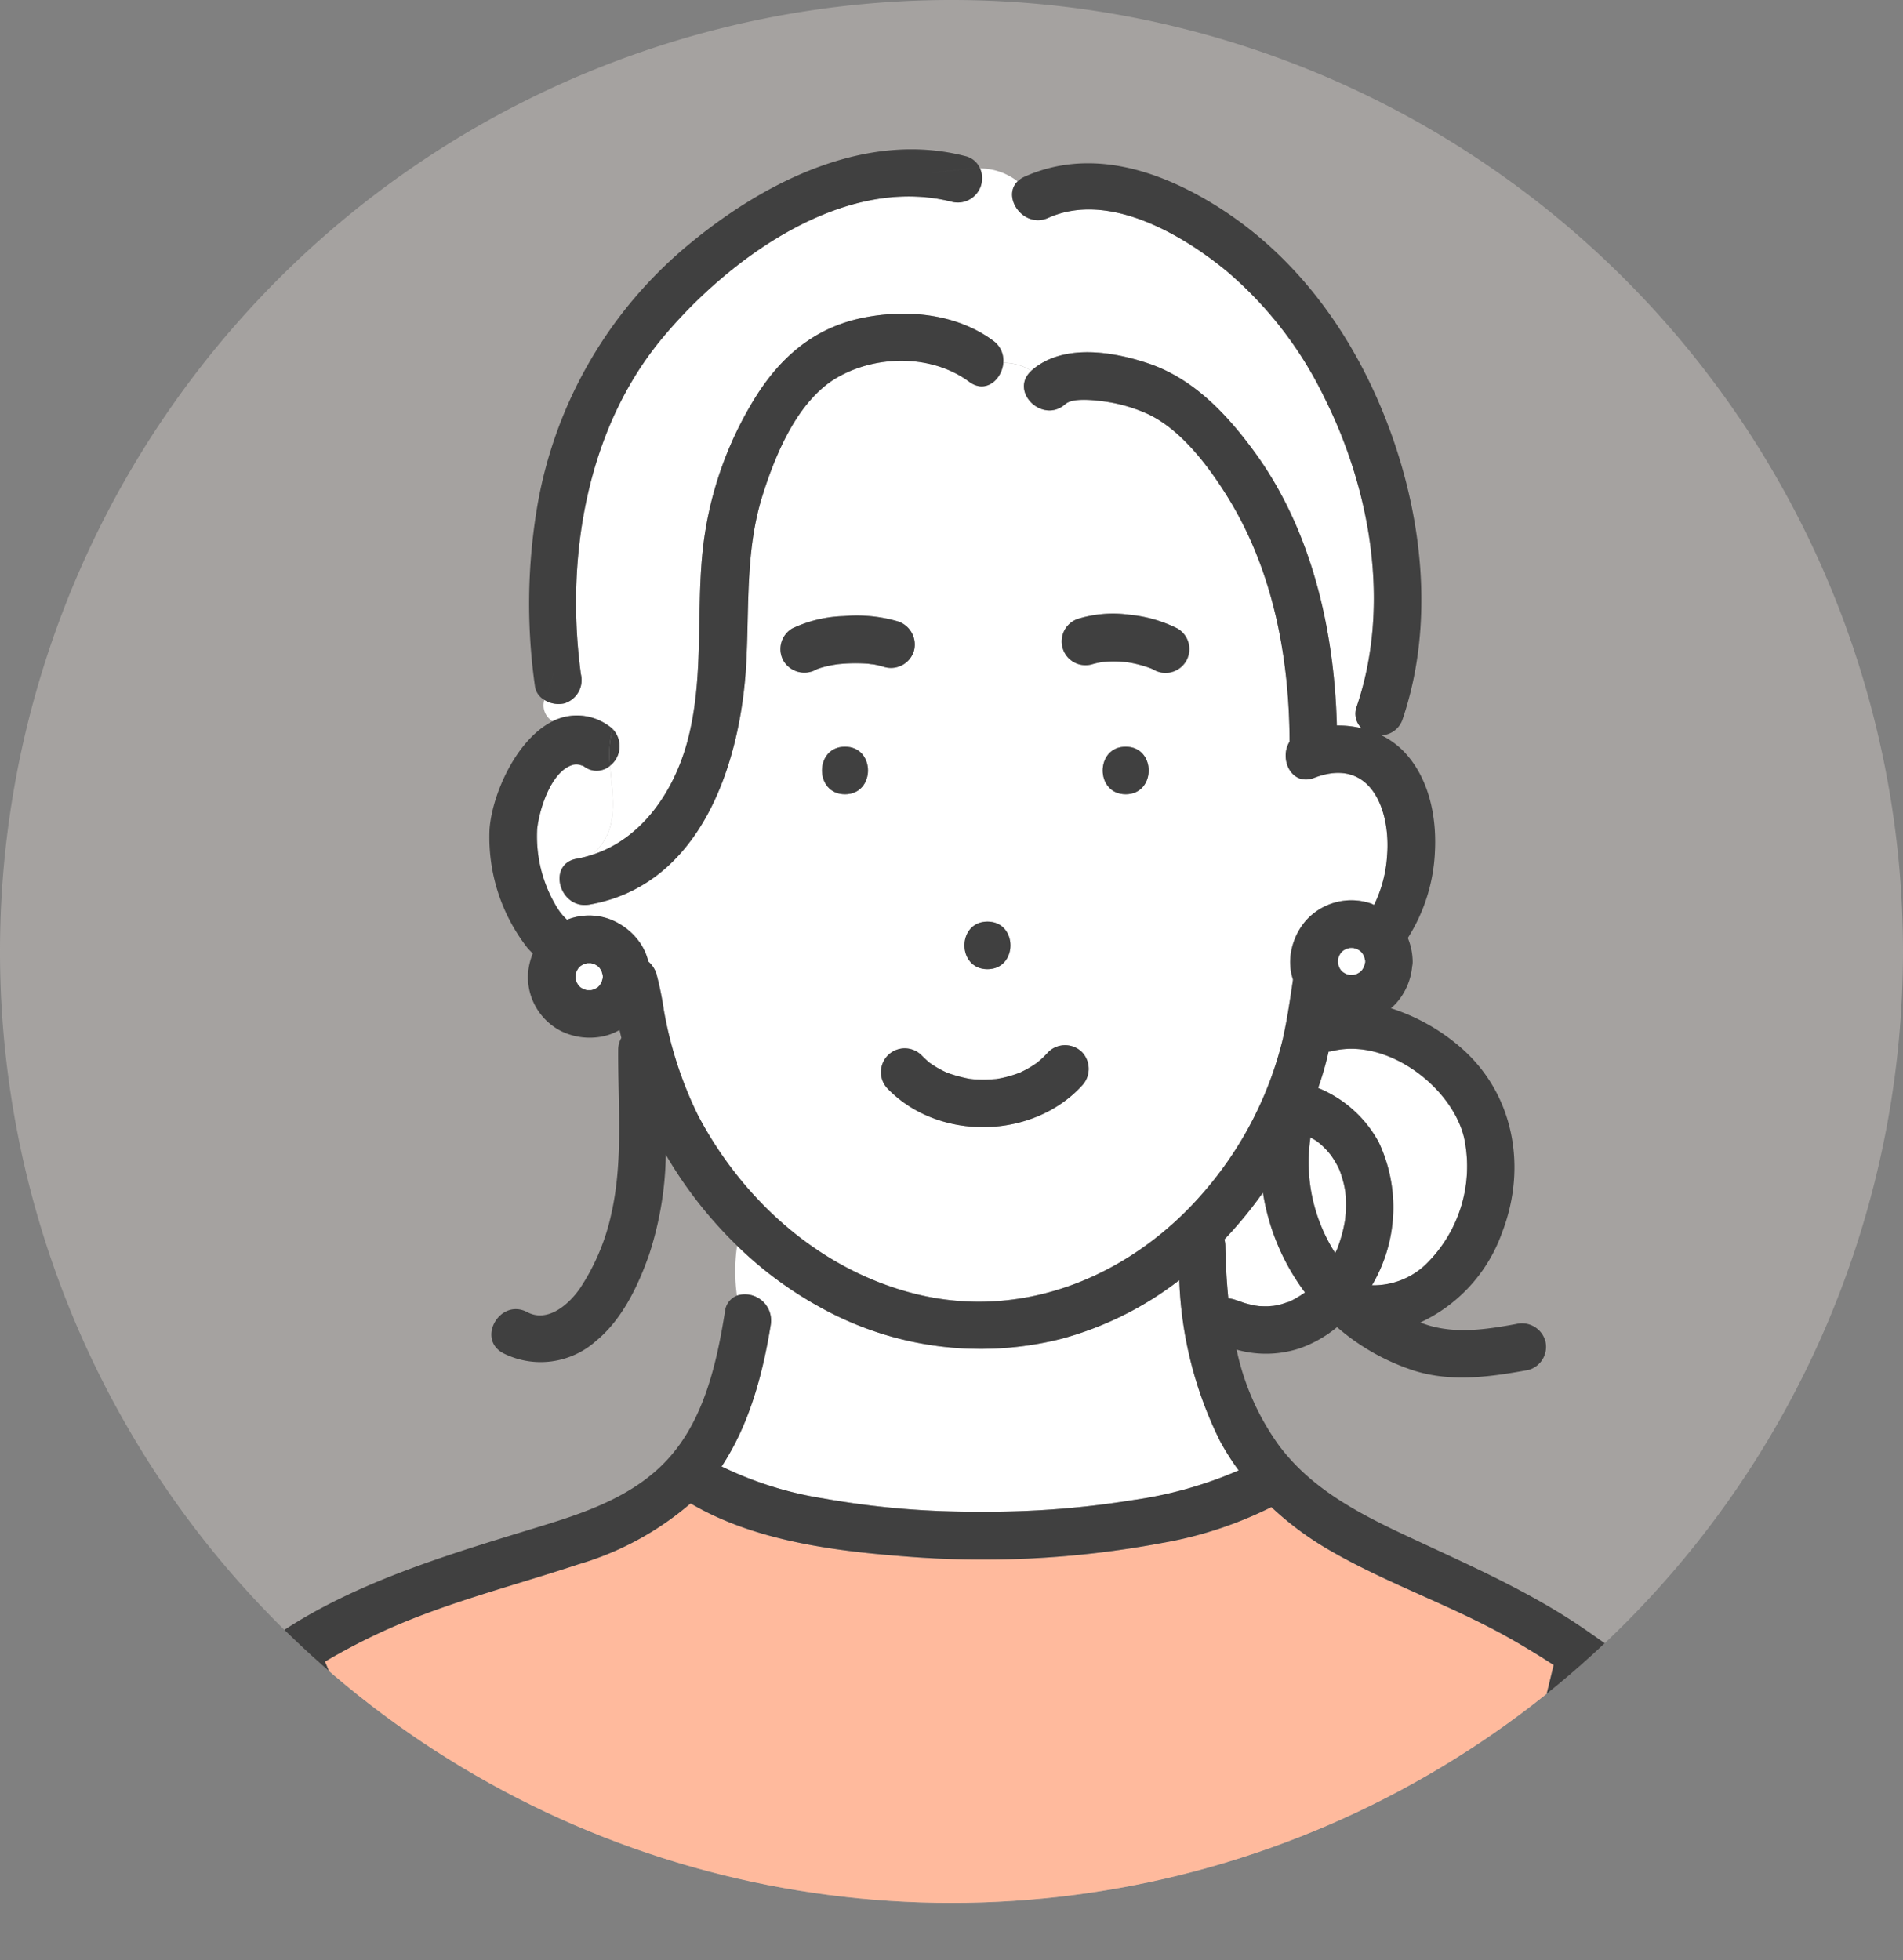 <svg xmlns="http://www.w3.org/2000/svg" xmlns:xlink="http://www.w3.org/1999/xlink" id="gfx-teamdummy-03-female-grey" width="180" height="185.423" viewBox="0 0 180 185.423"><rect x="0" y="0" width="180" height="185.423" fill="#808080" stroke="none"/><defs><clipPath id="clip-path"><rect id="Rechteck_115" data-name="Rechteck 115" width="180" height="185.423" fill="none"></rect></clipPath><clipPath id="clip-path-2"><circle id="Ellipse_61" data-name="Ellipse 61" cx="90" cy="90" r="90" transform="translate(0 0)" fill="none"></circle></clipPath></defs><g id="Gruppe_371" data-name="Gruppe 371"><g id="Gruppe_370" data-name="Gruppe 370" clip-path="url(#clip-path)"><path id="Pfad_896" data-name="Pfad 896" d="M0,90a90,90,0,1,1,90,90A90,90,0,0,1,0,90" fill="#cac5c0" opacity="0.505"></path></g></g><g id="Gruppe_373" data-name="Gruppe 373"><g id="Gruppe_372" data-name="Gruppe 372" clip-path="url(#clip-path-2)"><path id="Pfad_897" data-name="Pfad 897" d="M119.453,112.81a39.44,39.44,0,0,1-3.639,4.429,2.426,2.426,0,0,1,.083.577c.032,1.647.115,3.321.284,4.989a3.154,3.154,0,0,1,.9.239c-.335-.144.455.155.607.2.308.094.62.163.933.236.073.018.462.062.337.053.051,0,.1.012.154.014.265.012.529.024.8.017.122,0,.47-.039.534-.038.213-.037.427-.074.638-.128.27-.069.529-.175.8-.249l.031-.007c.09-.044.182-.085.272-.129a10.569,10.569,0,0,0,1.249-.758,21.271,21.271,0,0,1-3.978-9.447" fill="#fff"></path><path id="Pfad_898" data-name="Pfad 898" d="M126.031,99.427a2.429,2.429,0,0,1-.366.053,29.329,29.329,0,0,1-.99,3.439,11.414,11.414,0,0,1,5.738,5.141,14.459,14.459,0,0,1-.645,13.523,7.164,7.164,0,0,0,5-1.89,12.95,12.95,0,0,0,3.709-12.082c-1.162-4.81-7.3-9.46-12.449-8.184" fill="#fff"></path><path id="Pfad_899" data-name="Pfad 899" d="M124.957,108.281c-.061-.055-.264-.215-.353-.288-.208-.148-.434-.266-.652-.4a15.911,15.911,0,0,0,2.336,10.935c.051-.108.113-.21.162-.318s.081-.211.12-.317q.138-.377.254-.762a13.5,13.5,0,0,0,.356-1.473c.019-.1.035-.208.053-.312.023-.254.05-.507.063-.762a12.193,12.193,0,0,0-.015-1.493c-.009-.116-.022-.232-.031-.348v-.015c-.043-.224-.079-.449-.13-.671a12.256,12.256,0,0,0-.422-1.379c-.057-.116-.11-.234-.17-.35-.105-.205-.218-.407-.34-.6-.076-.123-.16-.242-.237-.365l-.069-.1c-.067-.074-.3-.36-.348-.41q-.274-.3-.576-.572" fill="#fff"></path><path id="Pfad_900" data-name="Pfad 900" d="M94.231,102.071c.071-.006.069-.008,0,0" fill="#ffba9d"></path><path id="Pfad_901" data-name="Pfad 901" d="M69.7,122.551a2.475,2.475,0,0,1,3.207,2.69c-.751,4.7-2.021,9.49-4.66,13.473a34.087,34.087,0,0,0,9.678,3.034,80.415,80.415,0,0,0,14.606,1.243,85.758,85.758,0,0,0,14.642-1.1,38.451,38.451,0,0,0,9.988-2.806,23.356,23.356,0,0,1-1.782-2.809,37.1,37.1,0,0,1-3.836-15.184,31.741,31.741,0,0,1-11.2,5.559,31.207,31.207,0,0,1-22.734-2.978,36.043,36.043,0,0,1-7.889-5.836,16.38,16.38,0,0,0-.016,4.711" fill="#fff"></path><path id="Pfad_902" data-name="Pfad 902" d="M91.672,36.117c-3.5-2.589-8.727-2.558-12.459-.42-3.748,2.147-5.865,7.263-7.1,11.186C70.474,52.13,70.884,57.5,70.572,62.916c-.535,9.293-4.252,20.807-14.823,22.654-2.836.5-4.043-3.842-1.2-4.339a11.027,11.027,0,0,0,1.4-.35c2.735-2.278,1.989-5.426,1.755-8.445a1.941,1.941,0,0,1-2.4.106,1.109,1.109,0,0,1-.172-.125.636.636,0,0,1-.149-.02,1.273,1.273,0,0,0-.94-.005c-1.955.714-3.033,4.18-3.231,6.014a12.888,12.888,0,0,0,1.884,7.444A5.251,5.251,0,0,0,53.634,87a5.659,5.659,0,0,1,3.958-.088,6.164,6.164,0,0,1,2.939,2.258,5.214,5.214,0,0,1,.786,1.773,2.594,2.594,0,0,1,.762,1.135,32.026,32.026,0,0,1,.713,3.48,36.98,36.98,0,0,0,3.237,9.956c4.262,8.083,11.572,14.631,20.547,16.871,10.458,2.611,20.774-1.883,27.539-9.928a34.5,34.5,0,0,0,7.2-14.1c.428-1.871.7-3.79.984-5.7a5.259,5.259,0,0,1-.254-2.055,6.172,6.172,0,0,1,1.433-3.478A5.76,5.76,0,0,1,129.7,85.47c.1.036.182.086.275.125a12.293,12.293,0,0,0,1.226-4.587c.376-4.365-1.552-9.472-6.878-7.428-2.185.839-3.36-1.825-2.333-3.428,0-.02-.006-.037-.006-.057-.034-8.019-1.6-16.238-5.888-23.123-1.805-2.9-4.4-6.369-7.586-7.834a14.883,14.883,0,0,0-4.367-1.2c-.888-.106-2.7-.309-3.38.3-2.158,1.907-5.335-1.241-3.2-3.164a5.145,5.145,0,0,0-2.662-.752c-.122,1.558-1.651,2.961-3.225,1.8M79.925,75.13c-2.9,0-2.9-4.5,0-4.5s2.9,4.5,0,4.5m2.654-12.292c-.157,0-.342-.044-.483-.055a15.316,15.316,0,0,0-2.174-.011q-.3.02-.594.049l-.128.014c-.294.046-.588.094-.879.16a9.058,9.058,0,0,0-.9.247l-.11.041c-.043.02-.085.04-.109.053a2.3,2.3,0,0,1-3.078-.807,2.269,2.269,0,0,1,.807-3.079,12.24,12.24,0,0,1,4.87-1.17,13.913,13.913,0,0,1,5.085.486,2.3,2.3,0,0,1,1.571,2.768,2.27,2.27,0,0,1-2.768,1.572,8.377,8.377,0,0,0-.987-.247l-.124-.021m23.9,12.292c-2.9,0-2.895-4.5,0-4.5s2.9,4.5,0,4.5m-4.4-16.625a11.361,11.361,0,0,1,4.754-.352,12.893,12.893,0,0,1,4.543,1.3,2.251,2.251,0,1,1-2.272,3.886c-.065-.035-.132-.063-.2-.095a11.244,11.244,0,0,0-2.261-.6,11.6,11.6,0,0,0-2.334-.028,7.765,7.765,0,0,0-1.035.228,2.251,2.251,0,0,1-1.2-4.34m-5.5,42.908c.175-.091.353-.173.527-.268.289-.159.571-.332.843-.519.025-.017.164-.121.247-.182s.246-.212.241-.207c.253-.227.49-.468.719-.718a2.273,2.273,0,0,1,3.182,0,2.3,2.3,0,0,1,0,3.182c-4.66,5.083-13.524,5.261-18.351.308a2.25,2.25,0,1,1,3.182-3.182c.238.245.487.469.745.691.014.013,0,.006.012.014s.016.008.048.029c.131.085.256.176.388.259q.4.25.815.462c.093.048.189.091.284.136.063.028.173.076.218.092a13.925,13.925,0,0,0,1.848.509c.079.016.144.028.191.036.121.013.243.027.365.037q.486.039.974.038c.36,0,.716-.03,1.075-.052l.061-.005c.169-.027.336-.054.5-.088a10.7,10.7,0,0,0,1.821-.542c.023-.011.023-.01.062-.03M93.4,91.677c-2.9,0-2.9-4.5,0-4.5s2.9,4.5,0,4.5" fill="#fff"></path><path id="Pfad_903" data-name="Pfad 903" d="M90.083,19.1c-10.278-2.651-21.193,5.4-27.4,12.83-7.24,8.667-9.221,20.9-7.741,31.838a2.309,2.309,0,0,1-1.572,2.768,2.53,2.53,0,0,1-1.88-.327,1.739,1.739,0,0,0,.782,2.017,5.106,5.106,0,0,1,5.3.428,2.477,2.477,0,0,1,.372.295c.014-.049.02-.1.037-.147-.017.048-.023.1-.037.147a2.351,2.351,0,0,1-.241,3.485c.234,3.019.98,6.167-1.755,8.445,4.767-1.495,7.816-6.041,9.081-10.787,1.562-5.863.824-11.887,1.419-17.849A34.4,34.4,0,0,1,71.44,37.6c2.434-3.9,5.652-6.643,10.253-7.555,4.125-.817,8.786-.377,12.25,2.182a2.3,2.3,0,0,1,.954,2.087,5.143,5.143,0,0,1,2.662.752c.007-.006.01-.012.017-.018,2.93-2.589,7.693-1.814,11.085-.66,4.221,1.436,7.343,4.743,9.931,8.265,5.456,7.421,7.62,16.869,7.861,25.974a9.543,9.543,0,0,1,2.342.26,1.9,1.9,0,0,1-.454-2.084c3.211-9.513,1.334-20.453-3.106-29.268a36.512,36.512,0,0,0-9.214-11.9c-4.285-3.529-11.232-7.557-16.856-5.033-2.356,1.057-4.428-1.96-2.916-3.444A5.8,5.8,0,0,0,92.7,15.936,2.3,2.3,0,0,1,90.083,19.1" fill="#fff"></path><path id="Pfad_904" data-name="Pfad 904" d="M165.574,183.452c-1.288-6.635-3.54-12.812-8.359-17.695a58.1,58.1,0,0,0-6.306-5.478c-.074.3-.145.6-.218.9q-2.751,11.322-5.5,22.645a1.965,1.965,0,0,1-1.776,1.589h25.306c-.082-.182-.166-.367-.244-.545a1.985,1.985,0,0,1-2.9-1.413" fill="#fff"></path><path id="Pfad_905" data-name="Pfad 905" d="M34.237,185.409a2.23,2.23,0,0,1-.389-.851c-.235-1-.478-2-.722-3-1.084-4.438-2.218-8.867-3.468-13.262-.645-2.273-1.317-4.542-2.089-6.775-.159-.459-.322-.917-.493-1.371-.026-.067-.09-.228-.155-.39a24.984,24.984,0,0,0-5.9,6.31c-3.348,5.278-5.033,11.452-6.815,17.383a2.238,2.238,0,0,1-3.25,1.306c-.1.215-.213.433-.333.652Z" fill="#fff"></path><path id="Pfad_906" data-name="Pfad 906" d="M140.852,182.624q.387-1.591.773-3.183,2.664-10.971,5.329-21.941c-1.487-.969-3-1.885-4.517-2.731-5.471-3.043-11.471-5.071-16.87-8.238a29.731,29.731,0,0,1-5.315-3.97,37.247,37.247,0,0,1-10.373,3.4,91.654,91.654,0,0,1-24.464,1.251c-6.717-.521-14.168-1.505-20.1-5A28.553,28.553,0,0,1,54.7,147.966c-6.419,2.133-13.022,3.74-19.158,6.653-1.629.773-3.244,1.623-4.807,2.556.529,1.171.933,2.424,1.332,3.6,2.495,7.376,4.348,15.006,6.123,22.584a2.128,2.128,0,0,1-.539,2.047H142.9a2.25,2.25,0,0,1-2.053-2.785" fill="#ffba9d"></path><path id="Pfad_907" data-name="Pfad 907" d="M106.476,75.13c2.9,0,2.9-4.5,0-4.5s-2.9,4.5,0,4.5" fill="#404040"></path><path id="Pfad_908" data-name="Pfad 908" d="M93.4,87.177c-2.9,0-2.9,4.5,0,4.5s2.9-4.5,0-4.5" fill="#404040"></path><path id="Pfad_909" data-name="Pfad 909" d="M98.434,100.238c.005,0-.161.136-.241.206s-.222.166-.247.183a9.713,9.713,0,0,1-.843.518c-.174.1-.352.178-.527.269-.039.02-.039.018-.062.03a10.8,10.8,0,0,1-1.821.542c-.167.034-.334.061-.5.088l-.061,0c-.359.022-.715.052-1.075.053-.325,0-.65-.013-.974-.038-.122-.01-.244-.024-.365-.038-.047-.007-.112-.02-.191-.035a14.122,14.122,0,0,1-1.848-.509c-.045-.016-.155-.064-.218-.092-.1-.045-.191-.089-.284-.136q-.419-.211-.815-.462c-.132-.084-.257-.175-.388-.259a.427.427,0,0,0-.048-.029c-.007-.008,0,0-.012-.014-.258-.223-.507-.447-.745-.692a2.25,2.25,0,0,0-3.182,3.183c4.827,4.953,13.691,4.775,18.351-.309a2.3,2.3,0,0,0,0-3.182,2.274,2.274,0,0,0-3.182,0,10.16,10.16,0,0,1-.719.719m-4.2,1.833c.069-.008.071-.006,0,0" fill="#404040"></path><path id="Pfad_910" data-name="Pfad 910" d="M79.925,70.63c-2.9,0-2.9,4.5,0,4.5s2.9-4.5,0-4.5" fill="#404040"></path><path id="Pfad_911" data-name="Pfad 911" d="M57.7,72.436a2.351,2.351,0,0,0,.24-3.485,9.487,9.487,0,0,0-.24,3.485" fill="#404040"></path><path id="Pfad_912" data-name="Pfad 912" d="M169.913,182.256c-1.157-5.965-3.1-11.776-6.857-16.628-3.5-4.529-8.225-8.082-12.894-11.331-5.458-3.8-11.487-6.369-17.474-9.186-4.413-2.076-8.753-4.4-11.728-8.4a23.962,23.962,0,0,1-3.994-9.046,10.183,10.183,0,0,0,5.953-.119,11.525,11.525,0,0,0,3.549-2.01,20.949,20.949,0,0,0,7.313,4.124c3.547,1.111,7.232.577,10.808-.076a2.271,2.271,0,0,0,1.572-2.768,2.3,2.3,0,0,0-2.768-1.572c-2.743.5-5.565.935-8.268.123-.263-.079-.522-.175-.781-.271a14.833,14.833,0,0,0,7.713-8.45c2.484-6.371,1.1-13.553-4.315-17.918a18.749,18.749,0,0,0-6.178-3.354,4.923,4.923,0,0,0,.577-.568,6.041,6.041,0,0,0,1.43-3.381,2.127,2.127,0,0,0,.049-.477,6.13,6.13,0,0,0-.456-2.225,16.523,16.523,0,0,0,2.562-8.157c.177-3.306-.553-6.953-2.892-9.428a7.683,7.683,0,0,0-2.167-1.588A2.195,2.195,0,0,0,132.681,68c2.9-8.589,1.982-18.315-1.01-26.75-3.163-8.917-8.734-16.965-16.9-21.949-5.426-3.313-11.807-5.3-17.88-2.579a2.165,2.165,0,0,0-.645.442,7.388,7.388,0,0,1,.732.634,7.388,7.388,0,0,0-.732-.634c-1.512,1.483.56,4.5,2.916,3.443,5.624-2.523,12.571,1.505,16.856,5.034a36.508,36.508,0,0,1,9.214,11.894c4.44,8.815,6.317,19.756,3.106,29.268a1.9,1.9,0,0,0,.454,2.084,9.542,9.542,0,0,0-2.342-.259c-.241-9.106-2.405-18.554-7.86-25.974-2.589-3.522-5.711-6.83-9.932-8.265-3.392-1.154-8.155-1.929-11.085.659a.153.153,0,0,1-.017.019,5.265,5.265,0,0,1,.922.731,5.265,5.265,0,0,0-.922-.731c-2.136,1.923,1.041,5.07,3.2,3.164.683-.6,2.492-.4,3.38-.3a14.916,14.916,0,0,1,4.367,1.2c3.187,1.465,5.781,4.934,7.586,7.834,4.286,6.884,5.855,15.1,5.888,23.123,0,.02.005.037.006.056-1.027,1.6.148,4.267,2.333,3.429,5.327-2.044,7.254,3.063,6.878,7.428A12.293,12.293,0,0,1,129.97,85.6c-.093-.04-.178-.089-.275-.126a5.762,5.762,0,0,0-6.212,1.656,6.179,6.179,0,0,0-1.434,3.479,5.244,5.244,0,0,0,.255,2.055c-.283,1.906-.557,3.825-.985,5.7a34.51,34.51,0,0,1-7.2,14.1c-6.766,8.045-17.082,12.538-27.54,9.928-8.974-2.24-16.285-8.788-20.547-16.871a37.015,37.015,0,0,1-3.237-9.956,31.855,31.855,0,0,0-.713-3.481,2.6,2.6,0,0,0-.762-1.134,5.214,5.214,0,0,0-.786-1.773,6.153,6.153,0,0,0-2.939-2.258A5.664,5.664,0,0,0,53.634,87a5.273,5.273,0,0,1-.941-1.146,12.888,12.888,0,0,1-1.884-7.444c.2-1.834,1.277-5.3,3.231-6.014a1.272,1.272,0,0,1,.941,0,.657.657,0,0,0,.148.021,1.064,1.064,0,0,0,.172.124,1.938,1.938,0,0,0,2.4-.106,9.49,9.49,0,0,1,.241-3.485,2.538,2.538,0,0,0-.372-.294,5.1,5.1,0,0,0-5.3-.428,4.719,4.719,0,0,0,1.208.575,4.719,4.719,0,0,1-1.208-.575c-3.384,1.674-5.7,6.81-5.964,10.178A17,17,0,0,0,49.886,89.66a7.249,7.249,0,0,0,.508.527,6.474,6.474,0,0,0-.448,1.858,5.748,5.748,0,0,0,3.2,5.524,6.189,6.189,0,0,0,3.809.477,5.224,5.224,0,0,0,1.645-.621c.056.252.115.5.173.753a2.2,2.2,0,0,0-.3,1.125c-.036,5.15.5,10.452-.651,15.52a20.622,20.622,0,0,1-2.928,6.989c-1.032,1.53-3.065,3.349-5.024,2.306-2.555-1.36-4.831,2.523-2.271,3.886a7.868,7.868,0,0,0,8.806-1.186c2.456-2.022,3.971-5.218,5-8.159a31.9,31.9,0,0,0,1.574-9.429,40.043,40.043,0,0,0,6.745,8.61,8.067,8.067,0,0,1,.263-1.036,8.067,8.067,0,0,0-.263,1.036,36.024,36.024,0,0,0,7.889,5.837,31.205,31.205,0,0,0,22.733,2.977,31.714,31.714,0,0,0,11.2-5.558,37.08,37.08,0,0,0,3.836,15.183,23.239,23.239,0,0,0,1.783,2.809,38.419,38.419,0,0,1-9.989,2.806,85.862,85.862,0,0,1-14.642,1.1,80.5,80.5,0,0,1-14.6-1.244,34.123,34.123,0,0,1-9.679-3.033c2.639-3.984,3.908-8.776,4.66-13.473a2.474,2.474,0,0,0-3.206-2.691c.246,2.585.5,5.169-1.221,7.753,1.722-2.584,1.467-5.168,1.221-7.753a1.787,1.787,0,0,0-1.133,1.494c-.786,4.912-1.978,10.266-5.46,14.034-3.053,3.3-7.318,4.859-11.516,6.151-12.091,3.72-26.165,7.591-33.79,18.558-4.01,5.769-5.943,12.821-7.939,19.468-.835,2.779,3.507,3.967,4.339,1.2,1.782-5.931,3.467-12.1,6.815-17.384a25,25,0,0,1,5.9-6.309c.065.162.129.322.155.39.171.454.334.912.493,1.371.772,2.233,1.444,4.5,2.089,6.775,1.25,4.4,2.384,8.823,3.468,13.262q.367,1.5.722,3a2.23,2.23,0,0,0,.389.851h3.411a2.131,2.131,0,0,0,.539-2.047c-1.775-7.578-3.628-15.208-6.123-22.584-.4-1.18-.8-2.433-1.333-3.6,1.564-.932,3.179-1.782,4.808-2.556,6.136-2.912,12.739-4.519,19.158-6.652A28.581,28.581,0,0,0,65.32,142.21c5.926,3.494,13.378,4.478,20.1,5a91.7,91.7,0,0,0,24.464-1.251,37.28,37.28,0,0,0,10.373-3.4,29.678,29.678,0,0,0,5.315,3.969c5.4,3.168,11.4,5.2,16.87,8.239,1.52.845,3.03,1.762,4.517,2.731q-2.665,10.969-5.329,21.941-.387,1.592-.773,3.183a2.251,2.251,0,0,0,2.053,2.785h.511a1.965,1.965,0,0,0,1.775-1.589q2.75-11.322,5.5-22.645c.072-.3.145-.6.218-.9a57.9,57.9,0,0,1,6.305,5.478c4.82,4.883,7.073,11.06,8.36,17.695.551,2.84,4.889,1.638,4.339-1.2M126.566,90.77c.025-.111.056-.22.091-.328.055-.1.114-.2.177-.3.061-.065.124-.129.189-.189.1-.063.195-.123.3-.177.108-.035.218-.066.328-.091a3.56,3.56,0,0,1,.358,0c.111.025.221.056.329.091.1.054.2.114.3.177.065.06.128.124.189.189.062.1.122.194.176.295a4.031,4.031,0,0,1,.12.43c0,.026,0,.052,0,.078s0,.052,0,.078a4.031,4.031,0,0,1-.12.43c-.054.1-.114.2-.176.295q-.092.1-.189.189c-.1.063-.2.123-.3.177-.108.035-.217.066-.328.091a3.564,3.564,0,0,1-.358,0c-.11-.025-.22-.056-.328-.091-.1-.054-.2-.114-.3-.177q-.1-.092-.189-.189c-.063-.1-.122-.194-.177-.3-.035-.108-.066-.217-.091-.328a3.56,3.56,0,0,1,0-.358m-.9,8.71a2.308,2.308,0,0,0,.366-.053c5.15-1.276,11.287,3.374,12.449,8.184a12.949,12.949,0,0,1-3.709,12.082,7.164,7.164,0,0,1-5,1.89,14.462,14.462,0,0,0,.646-13.523,11.421,11.421,0,0,0-5.739-5.141,29.329,29.329,0,0,0,.99-3.439m-1.712,8.116c.218.132.444.249.652.4.088.073.292.233.353.288.2.182.393.373.576.573.045.049.28.335.347.41.03.041.058.081.069.1.077.123.162.241.238.364.121.2.235.4.34.6.059.115.112.233.169.35a12.245,12.245,0,0,1,.423,1.378c.051.223.086.448.13.672v.015c.009.116.022.231.03.347a12,12,0,0,1,.016,1.493c-.013.255-.04.509-.063.763-.019.1-.034.208-.053.312a13.556,13.556,0,0,1-.356,1.473q-.115.384-.254.761c-.039.107-.08.211-.121.317s-.111.211-.162.318a15.915,15.915,0,0,1-2.335-10.935M57.011,92.467a3.733,3.733,0,0,1-.119.429c-.055.1-.114.2-.177.3q-.092.1-.189.189c-.1.063-.194.122-.3.177-.108.035-.217.066-.328.091a3.564,3.564,0,0,1-.358,0c-.111-.025-.221-.056-.328-.091q-.153-.083-.3-.177c-.065-.061-.127-.124-.188-.189-.063-.1-.123-.195-.177-.3-.035-.108-.066-.218-.092-.328-.005-.119-.005-.239,0-.358.026-.111.057-.221.092-.329.054-.1.114-.2.177-.3q.092-.1.189-.189c.1-.063.194-.122.3-.176.108-.035.218-.066.329-.092.119,0,.239,0,.358,0,.111.026.221.057.329.092.1.054.2.113.3.176q.1.091.189.189c.063.1.123.195.177.3a3.733,3.733,0,0,1,.119.429c0,.027,0,.052.006.079s0,.052-.006.078m58.887,25.35a2.425,2.425,0,0,0-.084-.577,39.539,39.539,0,0,0,3.64-4.429,21.264,21.264,0,0,0,3.978,9.447,10.51,10.51,0,0,1-1.249.757c-.091.045-.182.086-.273.129l-.03.008c-.268.074-.527.18-.8.249-.21.053-.424.091-.638.128-.063,0-.411.035-.534.038-.266.007-.529-.006-.794-.017-.052,0-.1-.009-.155-.014.126.009-.263-.036-.337-.053-.313-.074-.625-.142-.932-.237-.153-.047-.943-.346-.607-.2a3.193,3.193,0,0,0-.9-.238c-.169-1.668-.252-3.342-.284-4.989" fill="#404040"></path><path id="Pfad_913" data-name="Pfad 913" d="M109.1,63.336a2.25,2.25,0,1,0,2.271-3.886,12.881,12.881,0,0,0-4.543-1.3,11.342,11.342,0,0,0-4.753.353,2.25,2.25,0,1,0,1.2,4.339,7.814,7.814,0,0,1,1.036-.228,11.586,11.586,0,0,1,2.333.028,11.226,11.226,0,0,1,2.261.6c.066.033.134.06.2.095" fill="#404040"></path><path id="Pfad_914" data-name="Pfad 914" d="M82.7,62.86a8.373,8.373,0,0,1,.987.246,2.27,2.27,0,0,0,2.768-1.571,2.3,2.3,0,0,0-1.571-2.768,13.891,13.891,0,0,0-5.085-.486,12.224,12.224,0,0,0-4.87,1.17,2.268,2.268,0,0,0-.807,3.078,2.3,2.3,0,0,0,3.078.808c.024-.013.066-.033.109-.053l.11-.041a8.8,8.8,0,0,1,.9-.248c.291-.065.585-.113.879-.159l.128-.014c.2-.02.4-.037.594-.049a15.316,15.316,0,0,1,2.174.011c.141.011.326.052.483.055.041.007.083.013.124.021" fill="#404040"></path><path id="Pfad_915" data-name="Pfad 915" d="M87.98,16.3v0c1.574,0,3.148-.408,4.722-.367a2.014,2.014,0,0,0-1.424-1.174c-9.321-2.4-18.843,2.38-25.893,8.172A41.143,41.143,0,0,0,50.807,47.961a55.512,55.512,0,0,0-.2,17.006,1.759,1.759,0,0,0,.888,1.244c.288-1.255,1.33-2.567.49-3.407.84.84-.2,2.152-.49,3.407a2.522,2.522,0,0,0,1.879.327,2.307,2.307,0,0,0,1.572-2.767c-1.479-10.944.5-23.172,7.741-31.838C68.889,24.5,79.8,16.451,90.082,19.1a2.3,2.3,0,0,0,2.62-3.165c-1.574-.041-3.148.367-4.722.367" fill="#404040"></path><path id="Pfad_916" data-name="Pfad 916" d="M93.98,34.3c.306,0,.611,0,.917.016a2.3,2.3,0,0,0-.954-2.088c-3.465-2.559-8.126-3-12.251-2.181-4.6.911-7.818,3.653-10.253,7.555a34.372,34.372,0,0,0-4.991,14.639c-.6,5.962.142,11.987-1.42,17.849-1.264,4.746-4.314,9.292-9.081,10.787A9.015,9.015,0,0,1,53.48,82.3a9.015,9.015,0,0,0,2.467-1.423,10.8,10.8,0,0,1-1.394.35c-2.848.5-1.641,4.835,1.2,4.339,10.57-1.847,14.287-13.361,14.823-22.654.312-5.417-.1-10.786,1.546-16.032,1.23-3.924,3.347-9.04,7.094-11.187s8.954-2.168,12.459.421c1.574,1.162,3.1-.24,3.226-1.8-.306-.013-.611-.016-.917-.016" fill="#404040"></path><path id="Pfad_917" data-name="Pfad 917" d="M57.011,92.31a4.188,4.188,0,0,0-.119-.429c-.054-.1-.114-.2-.177-.3q-.092-.1-.189-.189c-.1-.063-.195-.122-.3-.176-.108-.036-.218-.066-.328-.092-.12,0-.239,0-.358,0-.111.026-.221.056-.329.092-.1.054-.2.113-.3.176q-.1.091-.189.189c-.063.1-.122.195-.176.3-.035.108-.066.218-.092.328-.005.12-.005.239,0,.359.026.11.057.22.092.328.054.1.113.2.177.3.06.065.123.128.188.189.1.063.195.122.3.176.108.036.218.066.329.092.119,0,.238,0,.358,0,.11-.026.22-.056.328-.092.1-.054.2-.113.3-.176q.1-.091.189-.189c.063-.1.122-.195.177-.3a4.188,4.188,0,0,0,.119-.429c0-.026,0-.052,0-.078s0-.053,0-.079" fill="#fff"></path><path id="Pfad_918" data-name="Pfad 918" d="M126.657,91.456c.054.1.114.2.177.3.06.065.124.128.189.189.1.063.194.122.3.176.108.036.217.066.328.092.119,0,.239,0,.358,0,.111-.026.22-.056.328-.092.1-.054.2-.113.3-.176.065-.061.128-.124.188-.189.063-.1.123-.195.177-.3a3.95,3.95,0,0,0,.12-.429c0-.026,0-.052,0-.078s0-.053,0-.079a3.949,3.949,0,0,0-.12-.429c-.054-.1-.114-.2-.177-.3-.06-.065-.124-.128-.189-.189-.1-.063-.194-.122-.295-.176-.109-.036-.218-.066-.329-.092-.119-.005-.239-.005-.358,0-.111.026-.22.056-.329.092-.1.054-.2.113-.295.176q-.1.091-.189.189c-.063.1-.123.195-.177.3-.035.108-.066.218-.091.329a3.54,3.54,0,0,0,0,.357c.025.111.056.221.091.329" fill="#fff"></path></g></g></svg>